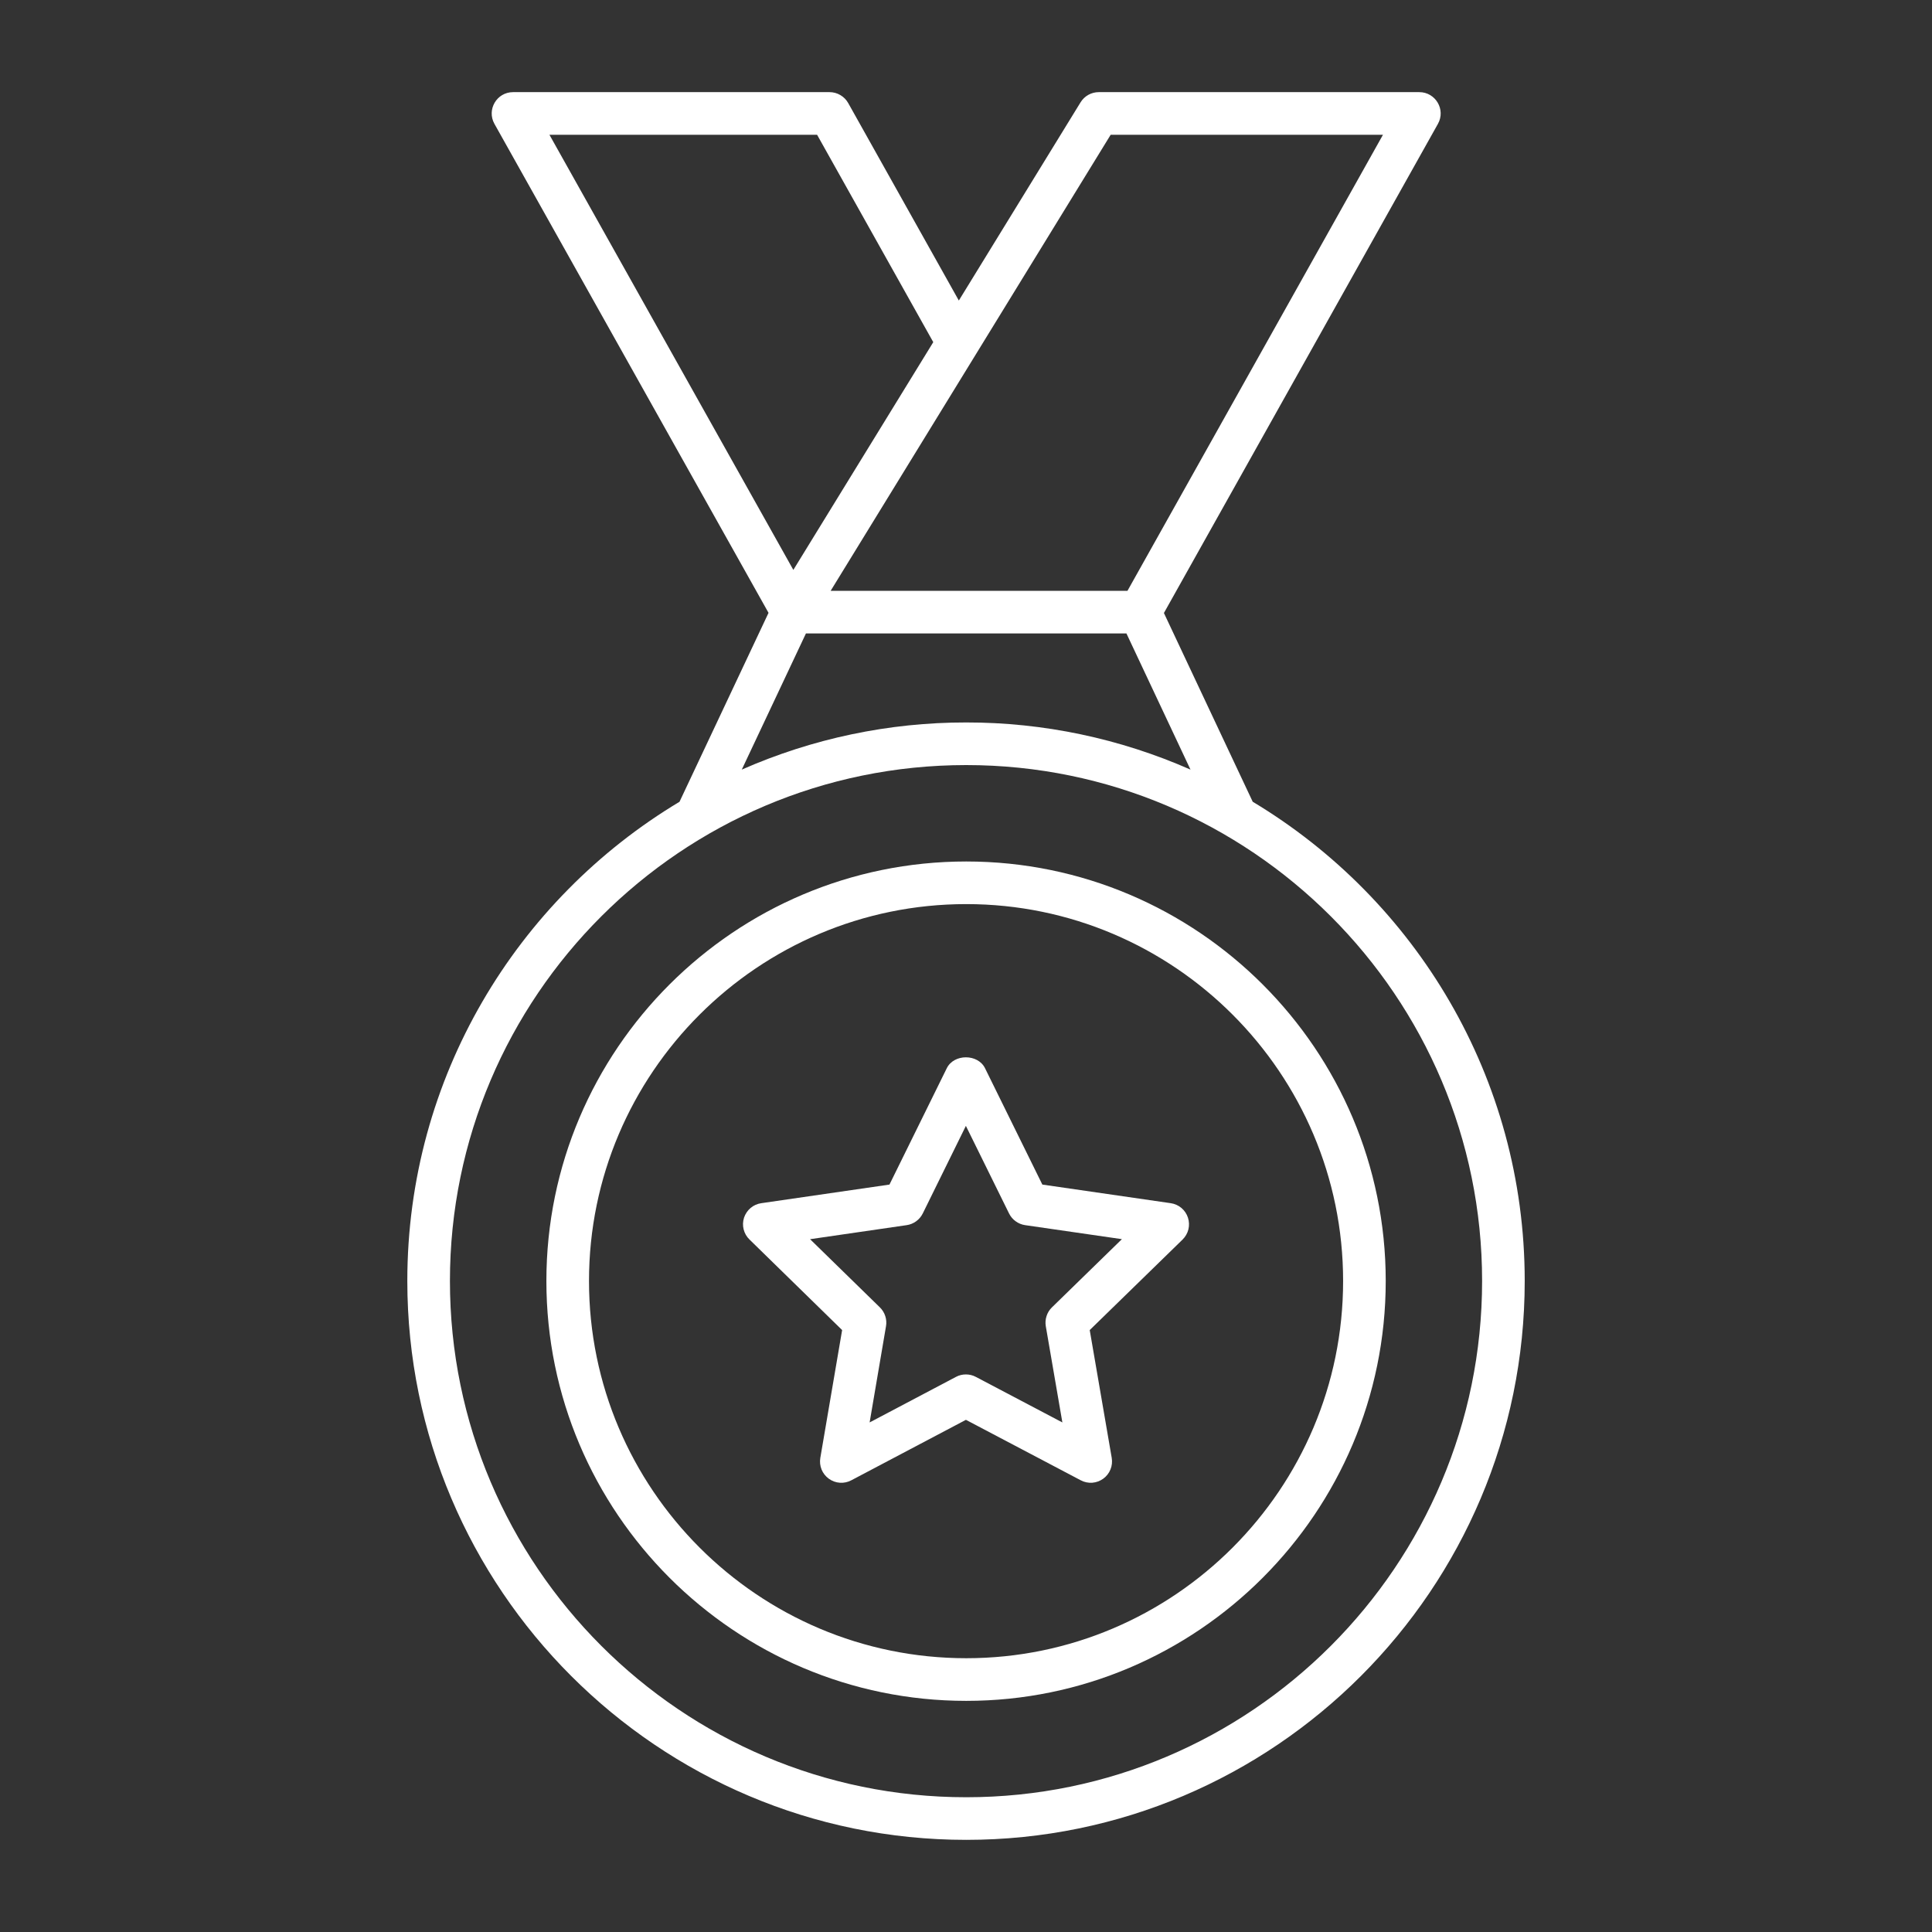 <svg width="52" height="52" viewBox="0 0 52 52" fill="none" xmlns="http://www.w3.org/2000/svg">
<rect x="0" y="0" width="52" height="52" fill="#333333" stroke="none"/>
<path d="M10.963 34.477C10.963 42.772 17.711 49.52 26.006 49.52C34.295 49.52 41.038 42.772 41.038 34.477C41.038 29.005 38.099 24.209 33.717 21.579L31.327 16.499L38.702 3.334C38.918 2.947 38.635 2.48 38.202 2.48H29.573C29.374 2.48 29.189 2.583 29.084 2.753L25.807 8.089L22.829 2.773C22.779 2.684 22.706 2.61 22.618 2.559C22.53 2.507 22.43 2.48 22.328 2.48H13.809C13.37 2.48 13.094 2.952 13.308 3.334L20.685 16.495L18.289 21.58C13.904 24.209 10.963 29.006 10.963 34.477ZM39.891 34.477C39.891 42.139 33.662 48.373 26.006 48.373C18.344 48.373 12.11 42.139 12.11 34.477C12.11 26.821 18.344 20.592 26.006 20.592C33.662 20.592 39.891 26.821 39.891 34.477ZM29.894 3.627H37.223L30.346 15.902H22.357L29.894 3.627ZM14.788 3.627H21.992L25.119 9.209L21.353 15.339L14.788 3.627ZM21.692 17.049H30.318L32.042 20.714C30.14 19.876 28.084 19.443 26.006 19.445C23.926 19.443 21.868 19.876 19.965 20.714L21.692 17.049Z" fill="white"/>
<path d="M14.706 34.478C14.706 40.709 19.775 45.779 26.007 45.779C32.232 45.779 37.297 40.709 37.297 34.478C37.297 28.252 32.232 23.187 26.007 23.187C19.775 23.187 14.706 28.252 14.706 34.478ZM26.007 24.334C31.599 24.334 36.15 28.885 36.15 34.478C36.15 40.077 31.599 44.631 26.007 44.631C20.408 44.631 15.853 40.077 15.853 34.478C15.853 28.885 20.408 24.334 26.007 24.334Z" fill="white"/>
<path d="M22.666 35.799L22.079 39.239C22.061 39.345 22.073 39.453 22.113 39.553C22.154 39.652 22.221 39.737 22.308 39.8C22.395 39.863 22.497 39.901 22.604 39.908C22.711 39.916 22.818 39.893 22.912 39.843L25.998 38.215L29.09 39.843C29.184 39.893 29.291 39.915 29.398 39.908C29.505 39.9 29.607 39.862 29.694 39.799C29.781 39.736 29.848 39.651 29.888 39.551C29.929 39.452 29.94 39.343 29.922 39.238L29.33 35.799L31.83 33.362C31.906 33.287 31.96 33.193 31.986 33.089C32.011 32.985 32.007 32.876 31.974 32.774C31.941 32.672 31.88 32.582 31.799 32.513C31.717 32.444 31.617 32.399 31.511 32.384L28.055 31.883L26.512 28.751C26.319 28.36 25.676 28.36 25.483 28.751L23.94 31.883L20.49 32.384C20.384 32.399 20.285 32.443 20.203 32.512C20.121 32.581 20.06 32.672 20.026 32.773C19.993 32.875 19.989 32.984 20.015 33.088C20.041 33.192 20.095 33.287 20.172 33.361L22.666 35.799ZM24.403 32.975C24.495 32.962 24.583 32.926 24.658 32.871C24.733 32.817 24.794 32.745 24.836 32.661L25.997 30.303L27.159 32.661C27.201 32.745 27.261 32.817 27.337 32.871C27.412 32.926 27.5 32.962 27.592 32.975L30.196 33.352L28.313 35.188C28.246 35.253 28.196 35.333 28.168 35.422C28.139 35.511 28.132 35.605 28.148 35.697L28.594 38.285L26.265 37.059C26.182 37.015 26.091 36.993 25.997 36.993C25.904 36.993 25.812 37.015 25.73 37.059L23.406 38.285L23.847 35.695C23.863 35.604 23.856 35.51 23.827 35.422C23.799 35.334 23.749 35.254 23.683 35.189L21.803 33.353L24.403 32.975Z" fill="white"/>
</svg>
